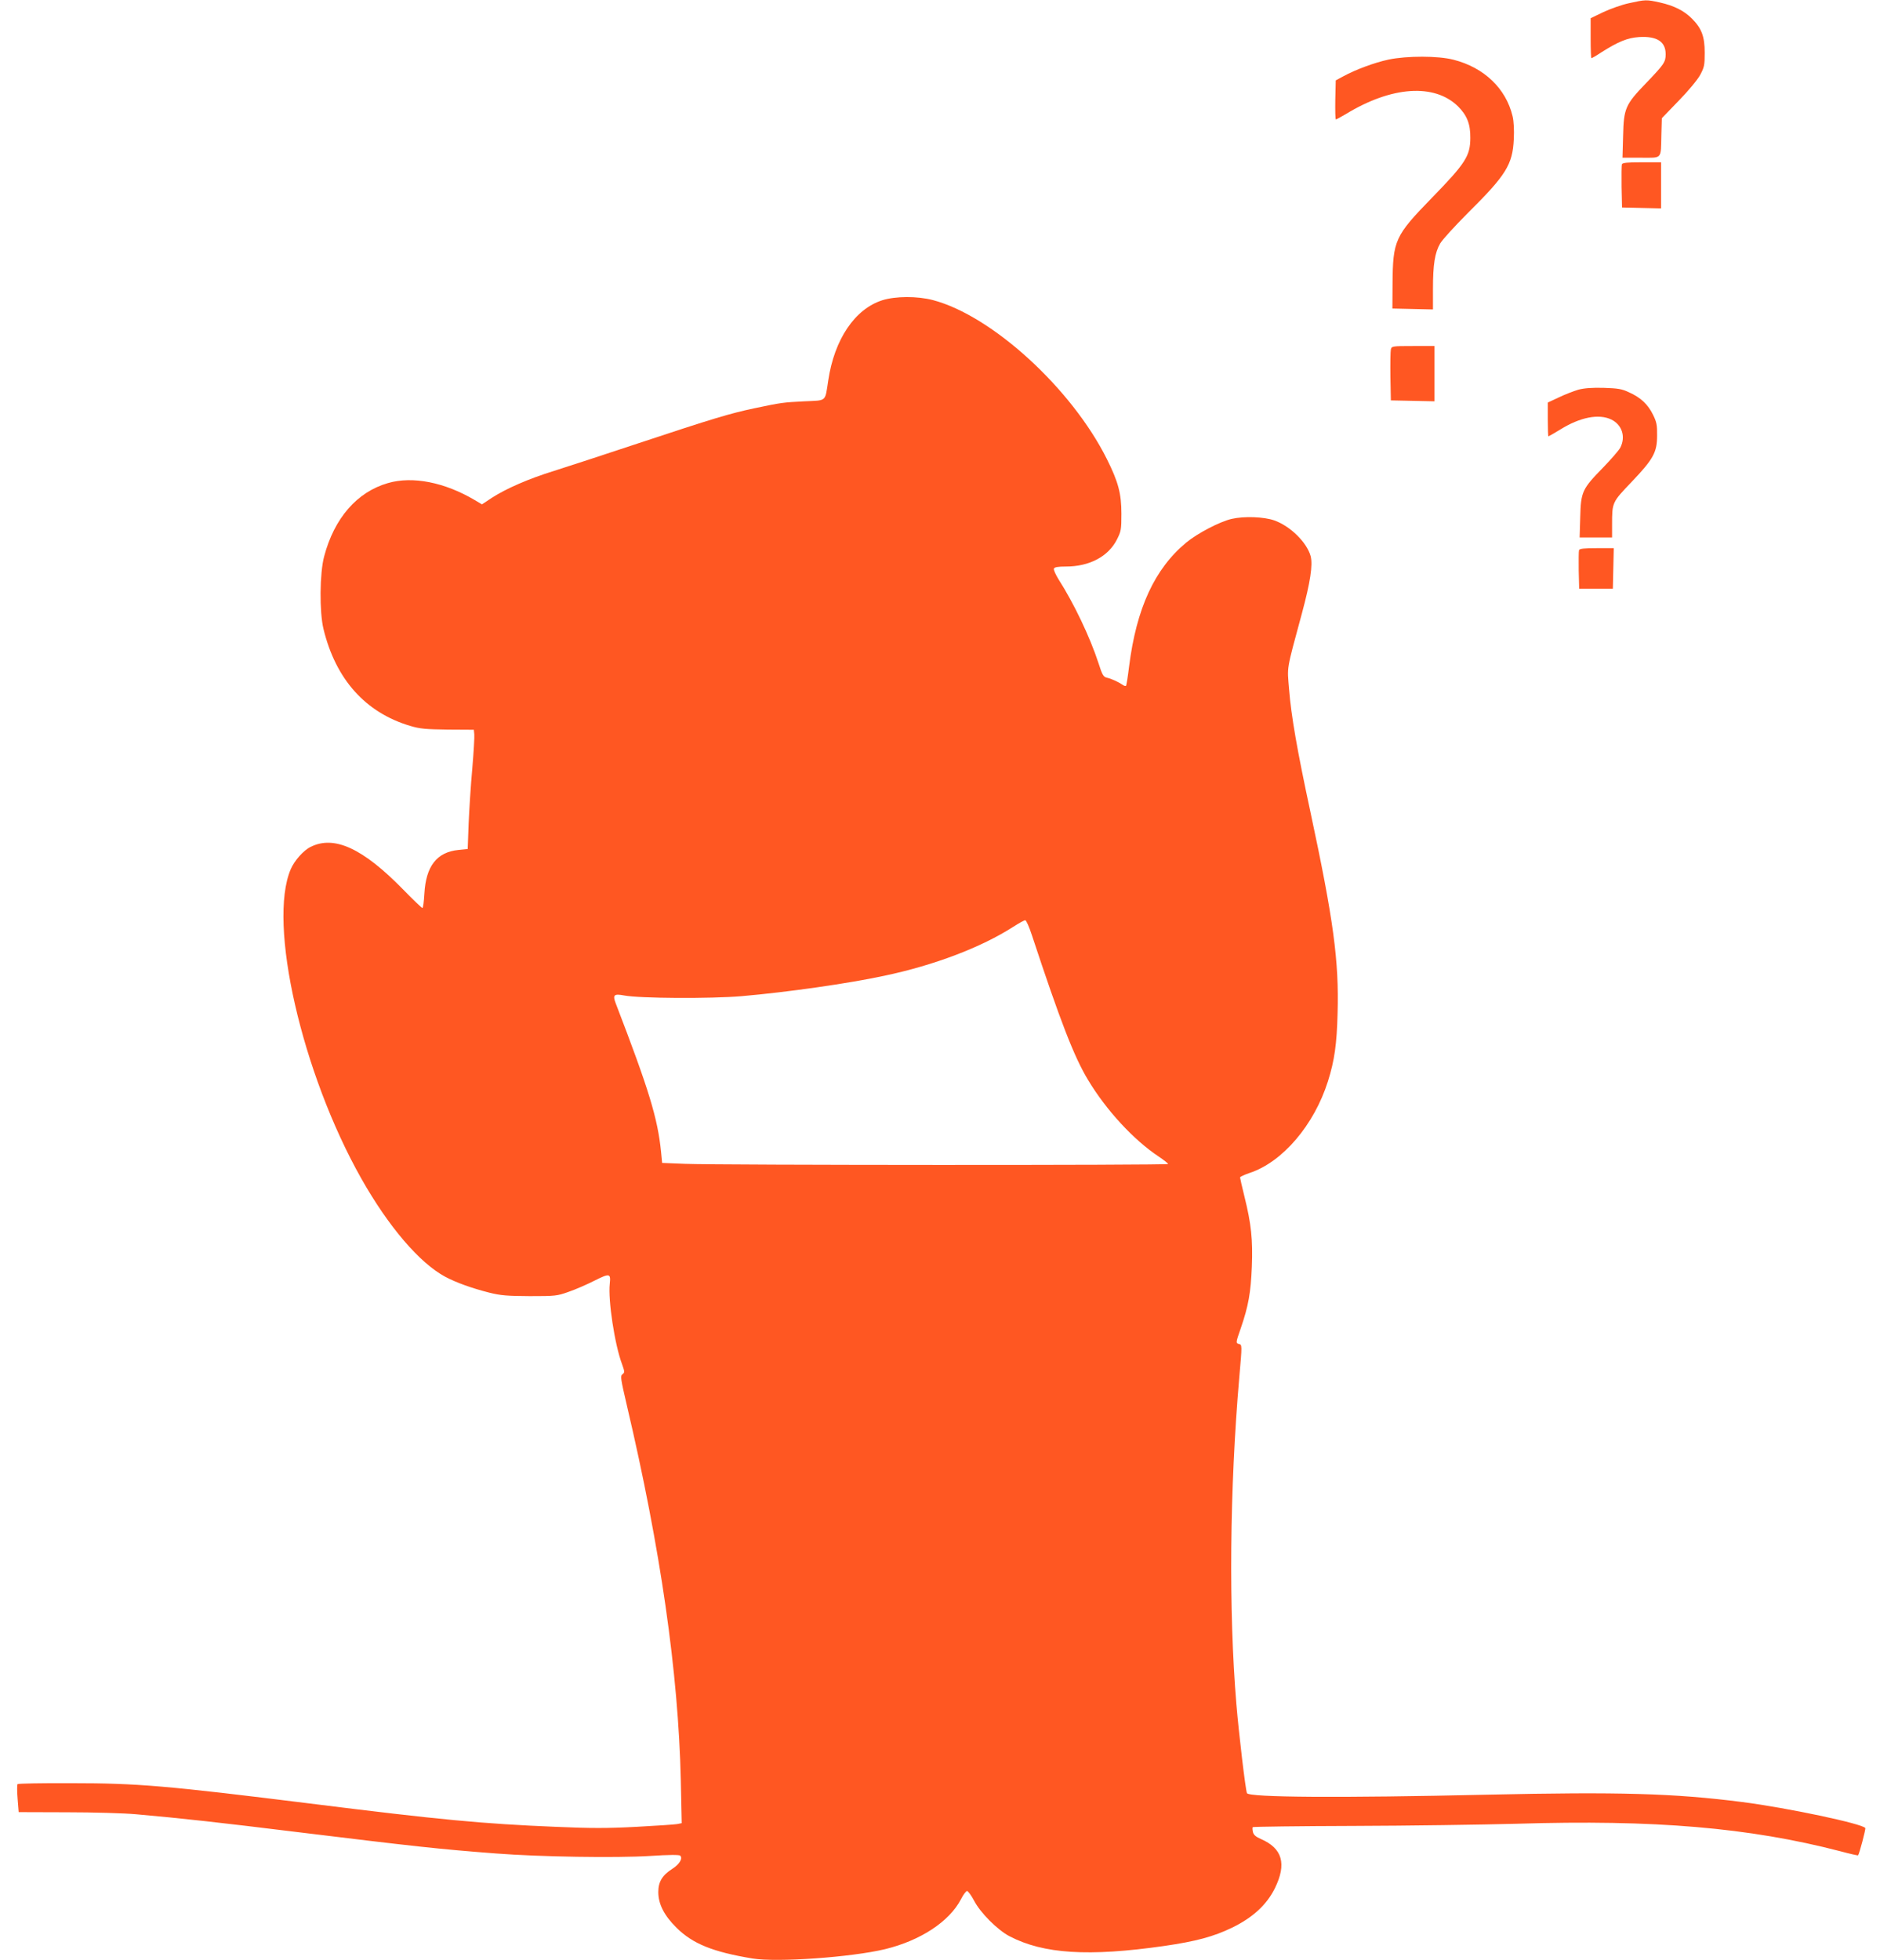 <?xml version="1.0" standalone="no"?>
<!DOCTYPE svg PUBLIC "-//W3C//DTD SVG 20010904//EN"
 "http://www.w3.org/TR/2001/REC-SVG-20010904/DTD/svg10.dtd">
<svg version="1.0" xmlns="http://www.w3.org/2000/svg"
 width="1228pt" height="1280pt" viewBox="0 0 1228 1280"
 preserveAspectRatio="xMidYMid meet">
<g transform="translate(0,1280) scale(0.1,-0.1)"
fill="#ff5722" stroke="none">
<path d="M10640 12779 c-47 -10 -122 -37 -167 -58 l-83 -40 0 -131 c0 -71 2
-130 5 -130 3 0 32 16 63 37 112 71 172 96 249 101 116 7 173 -30 173 -112 0
-52 -11 -67 -130 -191 -133 -138 -144 -163 -148 -342 l-4 -143 121 0 c141 0
129 -14 133 151 l3 107 110 114 c61 62 124 138 140 168 27 50 30 64 30 145 0
107 -20 160 -84 224 -51 51 -116 84 -210 105 -87 19 -92 19 -201 -5z"/>
<path d="M9070 12411 c-93 -20 -216 -66 -295 -109 l-50 -27 -3 -128 c-1 -70 0
-127 4 -127 3 0 33 16 65 35 300 183 579 201 733 50 58 -58 81 -115 80 -205 0
-118 -31 -166 -249 -390 -244 -251 -257 -278 -259 -565 l-1 -160 133 -3 132
-3 0 134 c0 159 12 236 47 297 15 25 97 115 183 201 248 246 290 314 298 480
3 60 0 117 -8 150 -43 181 -186 318 -386 369 -102 26 -302 26 -424 1z"/>
<path d="M10594 11727 c-2 -7 -3 -74 -2 -148 l3 -134 128 -3 127 -3 0 151 0
150 -125 0 c-94 0 -127 -3 -131 -13z"/>
<path d="M5763 10839 c-179 -57 -313 -255 -353 -524 -22 -142 -7 -129 -156
-136 -139 -7 -149 -8 -329 -46 -156 -33 -267 -66 -755 -228 -223 -74 -470
-155 -550 -180 -168 -52 -314 -116 -407 -176 l-65 -43 -47 28 c-196 116 -406
158 -567 111 -202 -58 -351 -229 -417 -480 -29 -108 -31 -363 -4 -473 80 -329
274 -546 567 -633 63 -19 102 -22 245 -24 l170 -1 3 -29 c2 -16 -4 -117 -13
-224 -10 -108 -20 -270 -24 -361 l-6 -165 -60 -6 c-142 -14 -213 -106 -223
-286 -3 -51 -8 -93 -13 -93 -4 0 -61 54 -126 121 -263 269 -450 355 -604 278
-47 -23 -106 -90 -130 -146 -151 -353 72 -1331 461 -2020 178 -315 381 -552
549 -642 72 -38 172 -74 286 -103 76 -19 117 -22 265 -23 166 0 179 1 254 28
44 15 120 48 169 73 100 50 107 48 100 -20 -12 -106 32 -397 80 -525 18 -50
18 -55 3 -66 -15 -11 -12 -29 28 -201 221 -938 337 -1749 353 -2450 l6 -281
-30 -6 c-17 -3 -137 -11 -267 -18 -187 -10 -298 -10 -524 0 -483 20 -757 46
-1605 152 -941 117 -1129 133 -1559 133 -190 1 -349 -2 -353 -6 -4 -3 -4 -46
0 -95 l7 -88 317 -1 c174 0 377 -6 451 -13 294 -26 547 -54 1050 -116 761 -93
931 -112 1300 -140 282 -22 787 -30 1009 -16 119 8 188 8 194 2 18 -18 -4 -56
-51 -86 -66 -42 -92 -85 -92 -152 0 -78 38 -153 119 -233 106 -105 237 -158
497 -201 160 -26 644 8 865 61 231 56 420 180 496 326 15 30 33 54 40 54 6 0
27 -28 45 -62 41 -80 154 -193 233 -234 221 -115 515 -134 1010 -63 207 30
322 61 442 119 136 66 227 150 280 257 79 160 50 262 -92 323 -32 14 -46 26
-51 45 -3 14 -4 29 -1 32 4 3 300 7 659 8 359 1 838 8 1063 14 904 28 1520
-25 2114 -179 63 -17 116 -29 118 -27 8 9 51 172 47 178 -17 28 -508 132 -804
170 -444 57 -807 67 -1661 48 -966 -22 -1563 -18 -1574 10 -10 26 -53 390 -69
581 -51 612 -44 1405 19 2135 19 216 19 212 -4 218 -19 5 -19 9 14 103 50 146
65 232 72 401 7 176 -4 280 -48 457 -16 65 -29 122 -29 126 0 5 29 18 64 30
214 71 420 313 510 598 43 136 58 244 63 444 10 342 -27 613 -178 1318 -86
400 -125 624 -139 800 -12 151 -20 110 84 494 55 204 72 316 57 374 -25 90
-133 196 -237 233 -68 24 -197 29 -279 10 -78 -18 -223 -94 -296 -154 -207
-172 -326 -429 -374 -811 -8 -66 -17 -122 -20 -125 -3 -3 -14 0 -23 7 -26 18
-74 40 -102 46 -22 5 -30 17 -54 93 -56 172 -161 392 -262 550 -19 31 -33 62
-30 69 4 10 26 14 80 14 151 0 275 65 331 175 28 55 30 66 30 169 0 132 -20
208 -95 358 -231 462 -750 936 -1136 1038 -103 27 -245 26 -331 -1z m977
-4146 c185 -560 276 -796 367 -946 118 -197 299 -393 461 -500 34 -23 62 -45
62 -49 0 -9 -2932 -8 -3155 1 l-150 6 -7 72 c-22 219 -78 403 -296 970 -21 55
-12 64 53 52 103 -20 568 -22 768 -5 301 26 699 83 932 133 328 69 635 186
845 321 36 23 70 42 77 42 6 0 26 -44 43 -97z"/>
<path d="M9085 10518 c-3 -13 -4 -93 -3 -178 l3 -155 143 -3 142 -3 0 181 0
180 -140 0 c-136 0 -140 -1 -145 -22z"/>
<path d="M10310 10255 c-30 -9 -88 -31 -127 -50 l-73 -34 0 -111 c0 -60 2
-110 4 -110 2 0 37 20 78 45 130 81 252 104 333 65 70 -34 95 -112 59 -183 -9
-18 -61 -77 -114 -132 -135 -138 -144 -157 -148 -322 l-4 -133 106 0 106 0 0
83 c0 147 0 146 127 279 143 150 167 194 167 303 1 68 -3 89 -27 137 -33 67
-80 112 -157 146 -46 22 -72 26 -165 29 -76 2 -127 -2 -165 -12z"/>
<path d="M10314 9207 c-2 -7 -3 -67 -2 -133 l3 -119 110 0 110 0 3 133 3 132
-111 0 c-82 0 -112 -3 -116 -13z"/>
</g>
</svg>
